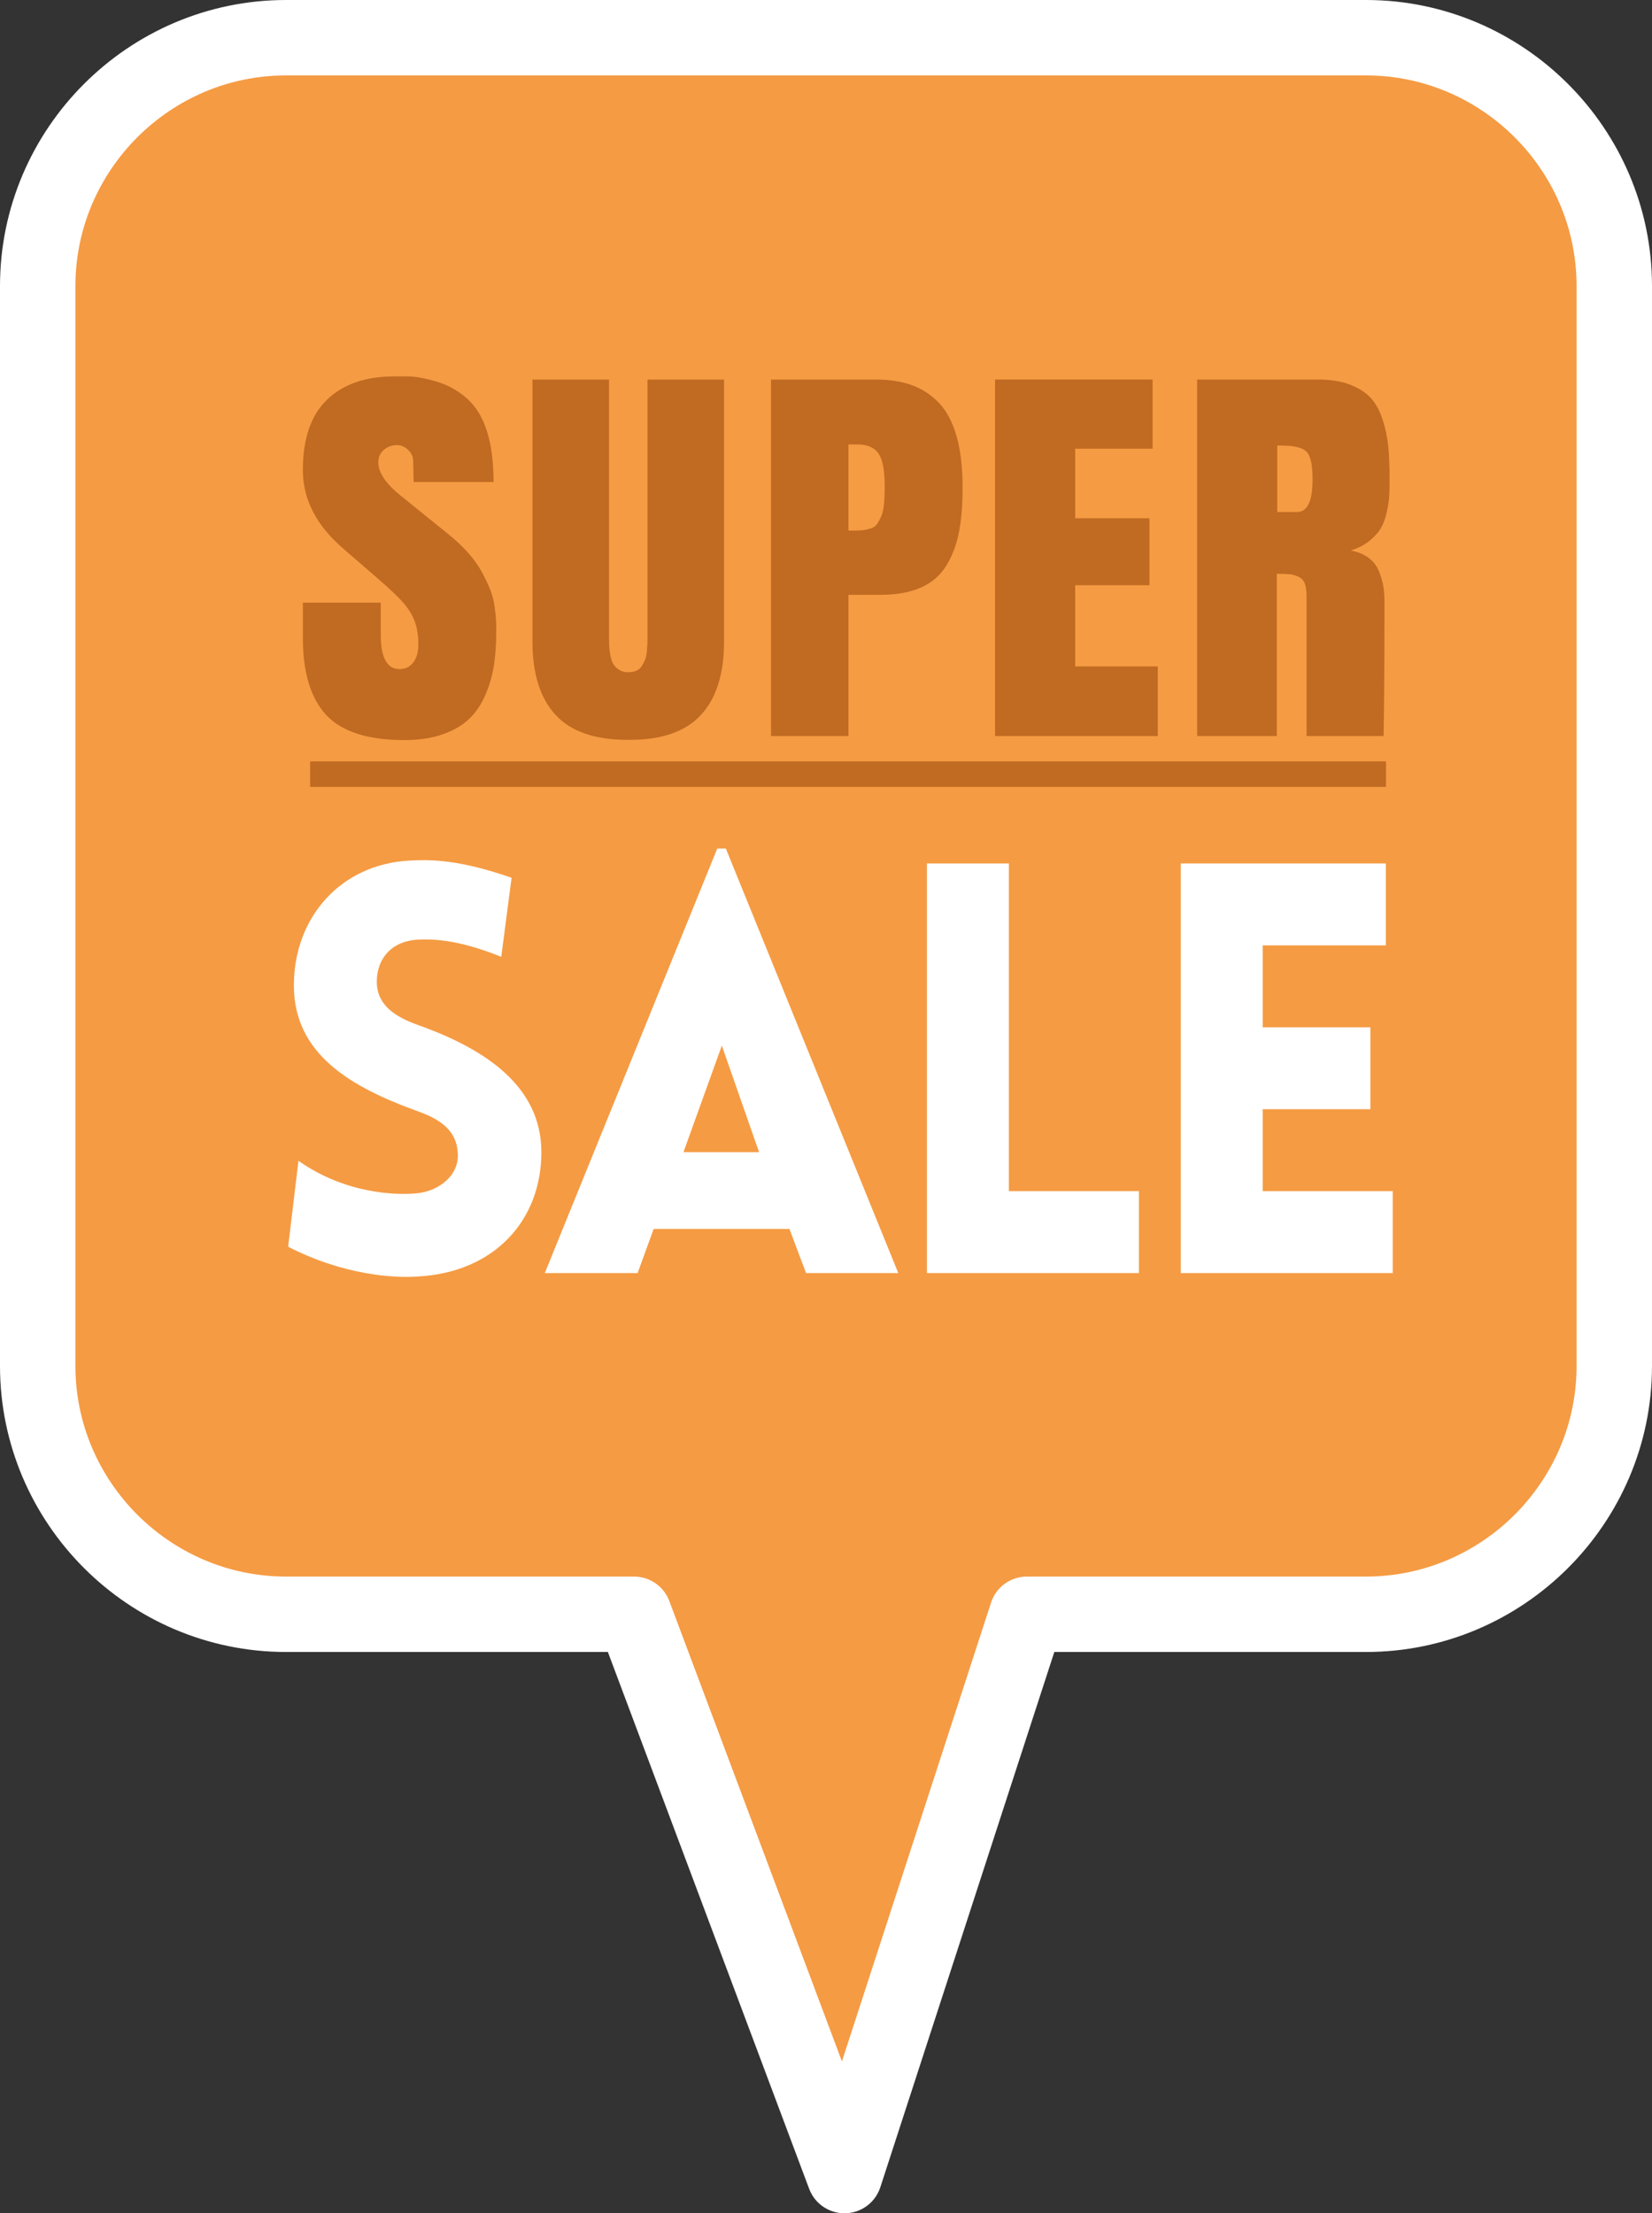 <?xml version="1.0" encoding="iso-8859-1"?>
<!-- Generator: Adobe Illustrator 21.1.0, SVG Export Plug-In . SVG Version: 6.00 Build 0)  -->
<svg version="1.1" id="Laag_1" xmlns="http://www.w3.org/2000/svg" xmlns:xlink="http://www.w3.org/1999/xlink" x="0px" y="0px"
	 viewBox="0 0 219.041 293.465" style="enable-background:new 0 0 219.041 293.465;" xml:space="preserve">
<rect x="0" y="0" width="219.041" height="293.465" fill="#333333" stroke="none"/>
<g>
	<path style="fill:#F59B43;stroke:#FFFFFF;stroke-width:10;stroke-linecap:round;stroke-linejoin:round;stroke-miterlimit:10;" d="
		M181.123,5H37.918C19.813,5,5,19.813,5,37.918v143.205c0,18.105,14.813,32.918,32.918,32.918h46.146l27.905,74.424l24.191-74.424
		h44.962c18.105,0,32.918-14.813,32.918-32.918V37.918C214.041,19.813,199.228,5,181.123,5z"/>
	<g>
		<g>
			<path style="fill:#C06A22;" d="M53.629,98.128c-4.847,0-8.304-1.108-10.371-3.323c-2.067-2.215-3.101-5.638-3.101-10.267v-4.629
				h10.326v4.243c0,3.047,0.831,4.57,2.493,4.57c0.771,0,1.38-0.297,1.825-0.89s0.668-1.375,0.668-2.344
				c0-1.266-0.173-2.334-0.519-3.205c-0.346-0.87-0.87-1.696-1.573-2.478c-0.702-0.781-1.855-1.865-3.457-3.249l-4.421-3.828
				c-3.561-3.066-5.341-6.528-5.341-10.386c0-4.194,1.073-7.315,3.22-9.362c2.146-2.048,5.099-3.071,8.858-3.071
				c0.099,0,0.188,0,0.267,0c0.079,0,0.603,0,1.573,0c0.969,0,2.216,0.223,3.739,0.668c1.523,0.445,2.878,1.187,4.065,2.226
				c1.187,1.039,2.077,2.483,2.671,4.332c0.593,1.85,0.89,4.11,0.89,6.78H54.846l-0.059-2.849c-0.02-0.534-0.247-1.009-0.683-1.424
				c-0.435-0.415-0.92-0.623-1.454-0.623c-0.692,0-1.281,0.213-1.766,0.638c-0.485,0.426-0.727,0.975-0.727,1.647
				c0,1.346,0.979,2.809,2.938,4.392l6.321,5.104c1.029,0.831,1.924,1.677,2.685,2.537c0.762,0.861,1.365,1.711,1.81,2.552
				c0.445,0.841,0.806,1.602,1.083,2.285c0.277,0.682,0.47,1.424,0.579,2.226c0.109,0.801,0.173,1.405,0.193,1.81
				c0.02,0.406,0.03,0.935,0.03,1.588c0,1.662-0.109,3.171-0.326,4.525c-0.218,1.355-0.603,2.661-1.157,3.917
				c-0.554,1.257-1.281,2.305-2.181,3.145c-0.9,0.841-2.067,1.509-3.501,2.003C57.195,97.881,55.528,98.128,53.629,98.128z"/>
			<path style="fill:#C06A22;" d="M70.602,85.072V50.324H80.75v33.828c0,0.04,0,0.109,0,0.208c0,0.515,0.005,0.92,0.015,1.217
				c0.01,0.297,0.059,0.702,0.148,1.217c0.089,0.515,0.218,0.92,0.386,1.217c0.168,0.297,0.42,0.559,0.757,0.786
				c0.336,0.227,0.752,0.341,1.246,0.341c0.415,0,0.776-0.069,1.083-0.208c0.307-0.138,0.549-0.351,0.727-0.638
				c0.178-0.286,0.322-0.564,0.43-0.831c0.109-0.267,0.183-0.623,0.223-1.068c0.04-0.445,0.064-0.786,0.074-1.024
				c0.01-0.237,0.015-0.574,0.015-1.009c0-0.099,0-0.168,0-0.208V50.324h10.148v34.748c0,4.273-1.024,7.518-3.071,9.733
				c-2.048,2.216-5.237,3.313-9.57,3.294c-4.412,0.019-7.641-1.078-9.688-3.294C71.626,92.59,70.602,89.345,70.602,85.072z"/>
			<path style="fill:#C06A22;" d="M102.232,97.594v-47.27h13.798c1.82,0,3.413,0.237,4.777,0.712
				c1.365,0.475,2.572,1.246,3.62,2.315c1.048,1.068,1.845,2.547,2.389,4.436c0.544,1.889,0.816,4.18,0.816,6.869
				c0,2.315-0.163,4.298-0.49,5.95c-0.326,1.652-0.885,3.121-1.677,4.407c-0.791,1.286-1.914,2.251-3.368,2.893
				c-1.454,0.643-3.239,0.964-5.356,0.964h-4.243v18.724H102.232z M112.499,58.929v11.424h0.593c0.554,0,0.974-0.015,1.261-0.044
				c0.287-0.03,0.623-0.099,1.009-0.208c0.386-0.108,0.673-0.286,0.861-0.534c0.188-0.247,0.381-0.583,0.579-1.009
				c0.198-0.425,0.331-0.974,0.401-1.647c0.069-0.672,0.104-1.484,0.104-2.433c0-2.077-0.272-3.521-0.816-4.332
				c-0.544-0.811-1.489-1.217-2.834-1.217H112.499z"/>
			<path style="fill:#C06A22;" d="M131.935,97.594v-47.27h20.89v9.169h-10.267v9.229h9.852v8.872h-9.852v10.772h10.95v9.229H131.935
				z"/>
			<path style="fill:#C06A22;" d="M169.293,76.081v21.513h-10.564v-47.27h16.024c1.642,0,3.047,0.223,4.214,0.668
				c1.167,0.445,2.087,1.029,2.76,1.751c0.673,0.722,1.202,1.681,1.588,2.878c0.386,1.197,0.638,2.394,0.757,3.591
				c0.119,1.197,0.178,2.646,0.178,4.347c0,0.89-0.015,1.617-0.045,2.181c-0.03,0.564-0.138,1.276-0.326,2.136
				c-0.188,0.861-0.45,1.578-0.786,2.151c-0.336,0.574-0.846,1.138-1.528,1.691c-0.683,0.554-1.508,0.979-2.478,1.276
				c0.969,0.178,1.77,0.509,2.404,0.994c0.633,0.485,1.088,1.083,1.365,1.795c0.277,0.712,0.465,1.37,0.564,1.973
				c0.099,0.604,0.148,1.281,0.148,2.033c0,7.814-0.04,13.749-0.119,17.804h-10.208V79.167c0-0.732-0.074-1.316-0.223-1.751
				c-0.148-0.435-0.425-0.746-0.831-0.935c-0.406-0.188-0.796-0.301-1.172-0.341C170.638,76.101,170.064,76.081,169.293,76.081z
				 M169.352,59.078v8.813h2.611c1.385,0,2.077-1.444,2.077-4.332c0-1.918-0.272-3.145-0.816-3.68
				c-0.544-0.534-1.647-0.801-3.309-0.801H169.352z"/>
		</g>
		<g>
			<path style="fill:#FFFFFF;" d="M39.573,153.911c6.229,4.406,12.99,4.557,15.496,4.33c3.191-0.228,5.925-2.507,5.621-5.469
				c-0.228-3.114-2.583-4.482-5.621-5.545c-8.507-3.114-16.104-7.444-16.104-16.56c0-9.115,6.305-16.104,15.344-16.56
				c2.811-0.152,6.533-0.152,13.521,2.279l-1.367,10.483c-6.001-2.431-9.419-2.355-11.09-2.279
				c-3.874,0.228-5.621,3.039-5.393,6.077c0.303,3.039,2.962,4.406,6.077,5.469c8.432,3.114,15.724,7.976,15.724,16.635
				c0,9.039-6.228,15.952-16.407,16.484c-3.039,0.228-9.8-0.152-17.168-3.95L39.573,153.911z"/>
			<path style="fill:#FFFFFF;" d="M95.102,112.511h1.139l22.864,56.288h-12.23l-2.203-5.849H86.67l-2.127,5.849H72.237
				L95.102,112.511z M100.647,152.771l-4.937-14.129l-5.09,14.129H100.647z"/>
			<path style="fill:#FFFFFF;" d="M133.768,114.486v43.45h17.243v10.863h-28.106v-54.312H133.768z"/>
			<path style="fill:#FFFFFF;" d="M156.558,168.799v-54.312h27.194v10.862h-16.331v10.863h14.28v10.863h-14.28v10.862h17.243v10.863
				H156.558z"/>
		</g>
		<rect x="41.124" y="100.955" style="fill:#C06A22;" width="142.647" height="3.376"/>
	</g>
</g>
</svg>
